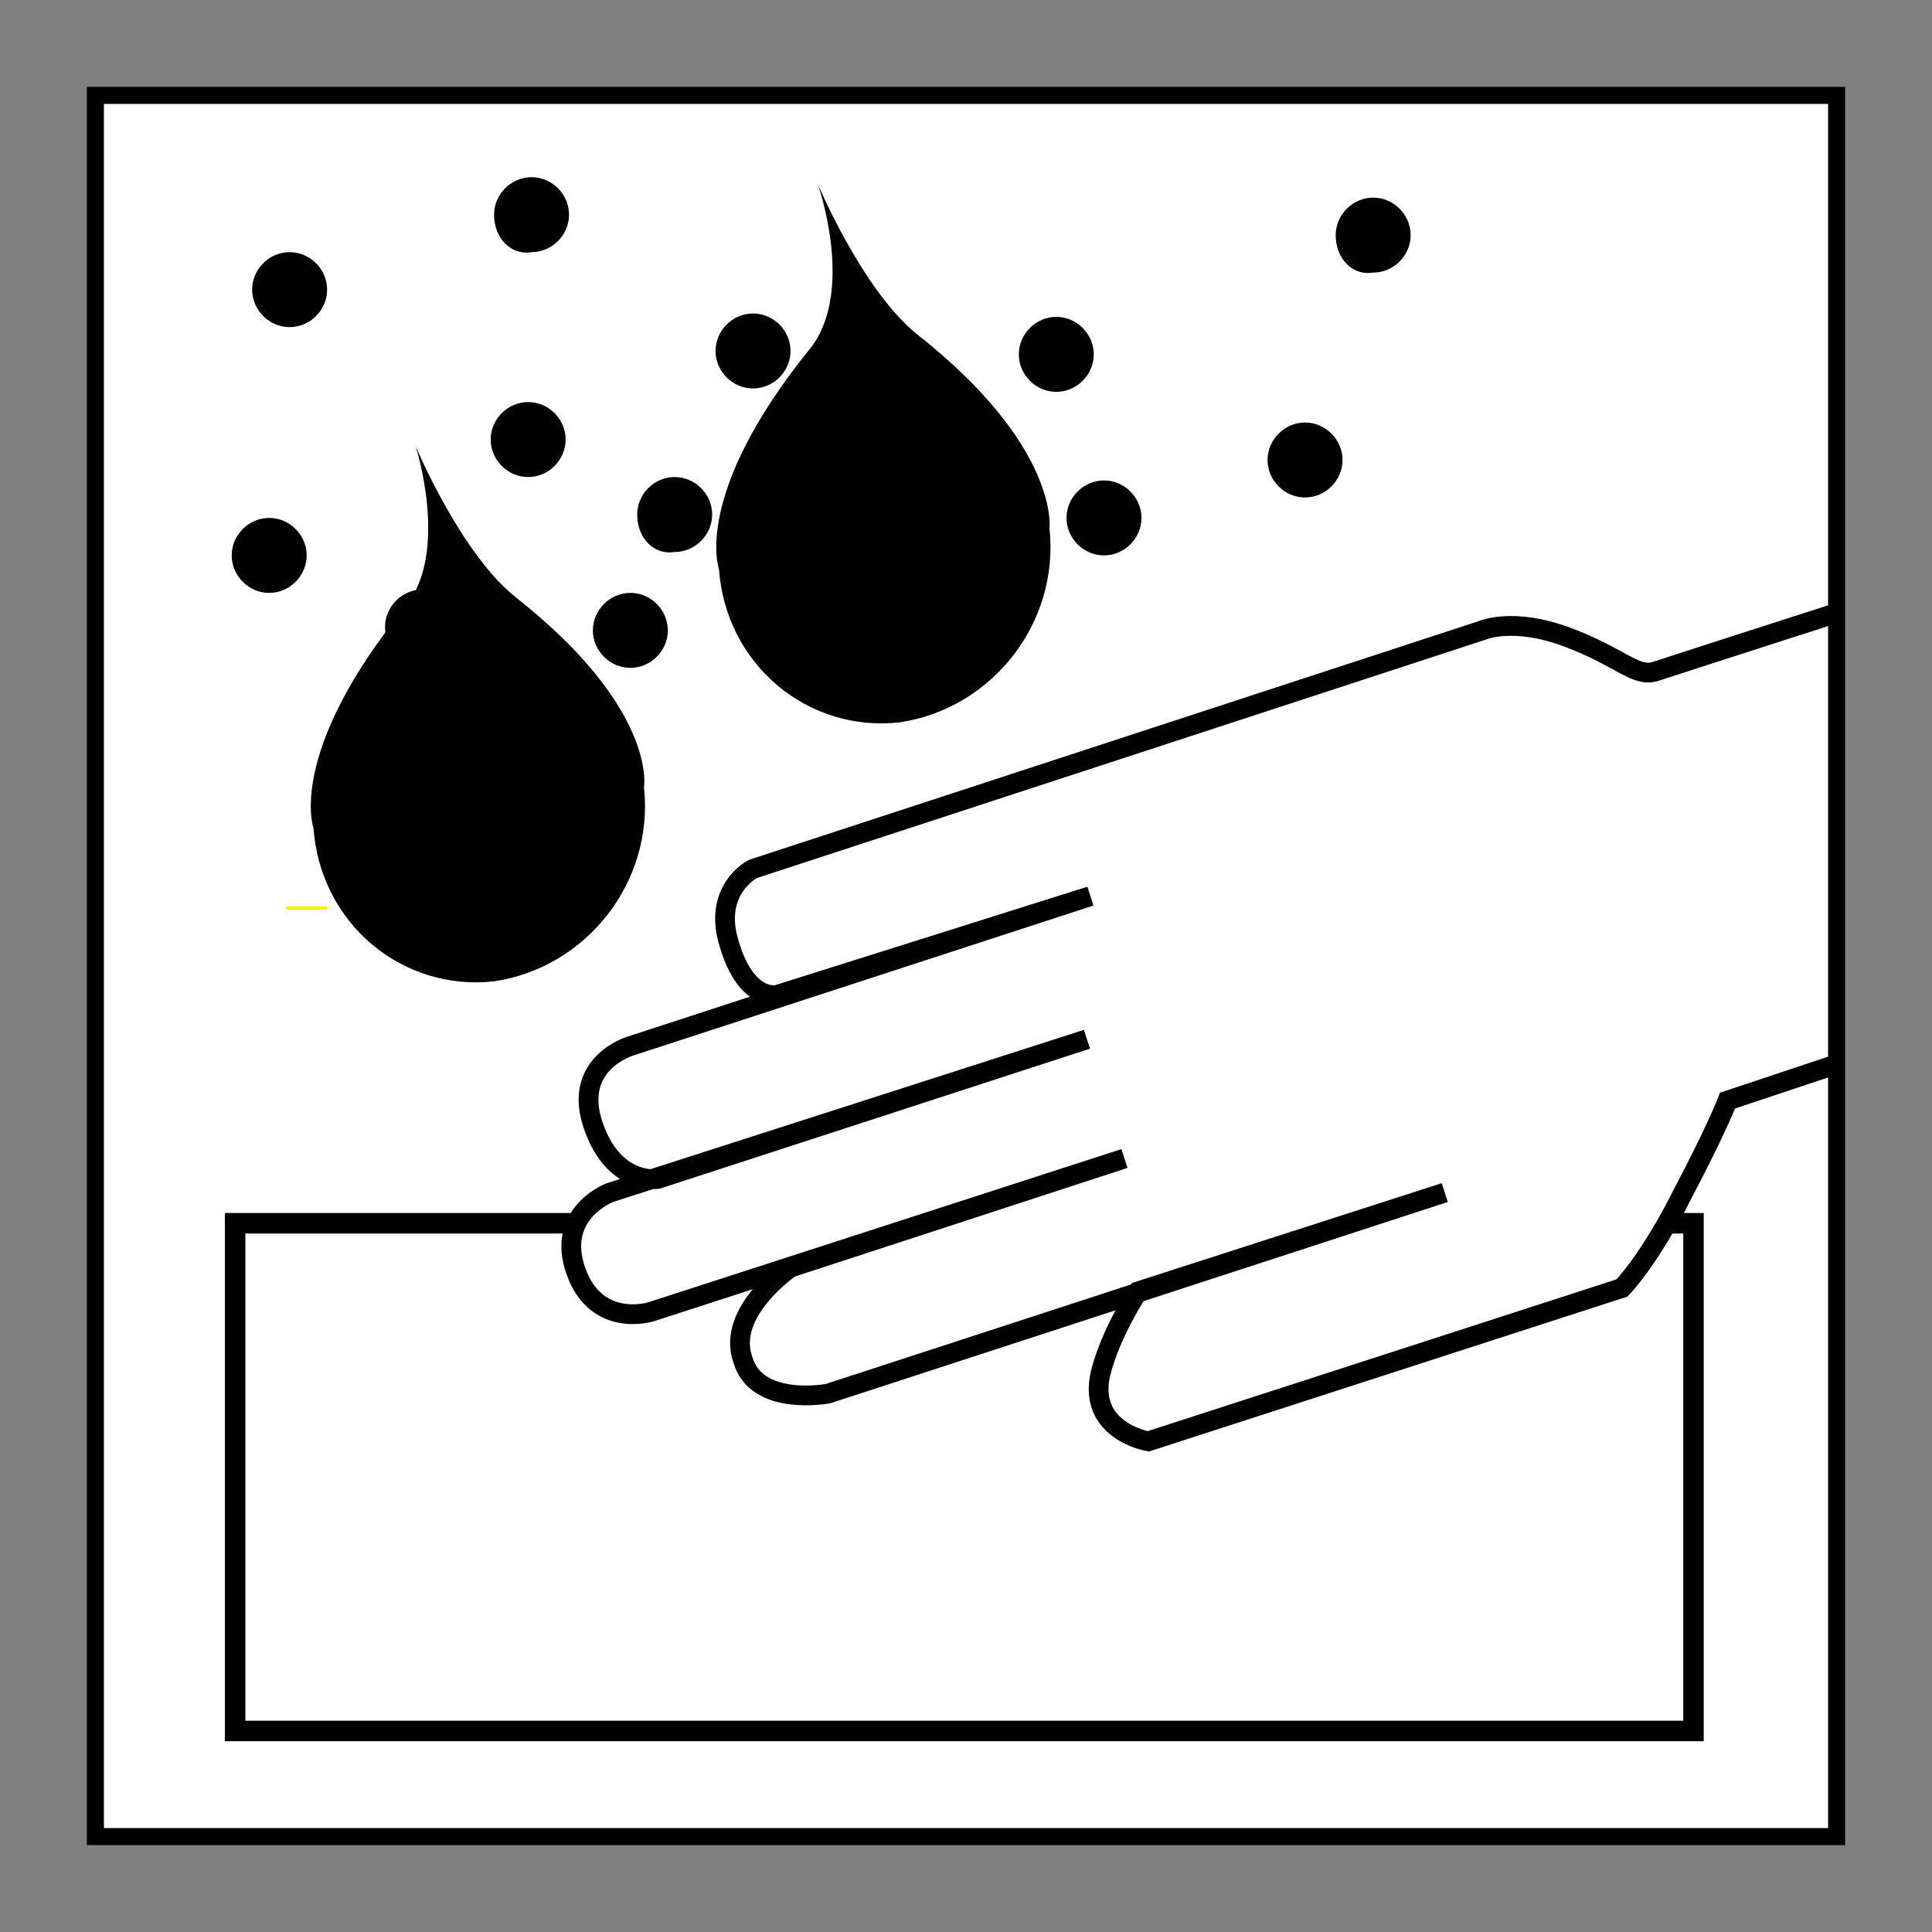 <?xml version="1.0" encoding="utf-8"?>
<!-- Generator: Adobe Illustrator 19.2.0, SVG Export Plug-In . SVG Version: 6.00 Build 0)  -->
<svg version="1.1" id="Ebene_1" xmlns="http://www.w3.org/2000/svg" xmlns:xlink="http://www.w3.org/1999/xlink" x="0px" y="0px"
	 viewBox="0 0 56.7 56.7" style="enable-background:new 0 0 56.7 56.7;" xml:space="preserve">
<rect x="0" y="0" width="56.7" height="56.7" fill="#808080" stroke="none"/>
<style type="text/css">
	.st0{fill:#FFFFFF;}
	.st1{fill-rule:evenodd;clip-rule:evenodd;}
	.st2{clip-path:url(#SVGID_2_);fill:#FFFFFF;stroke:#000000;stroke-width:0.601;stroke-miterlimit:3.864;}
	
		.st3{clip-path:url(#SVGID_2_);fill-rule:evenodd;clip-rule:evenodd;fill:#FFFFFF;stroke:#000000;stroke-width:0.58;stroke-miterlimit:3.864;}
	.st4{fill:none;stroke:#000000;stroke-width:0.5;stroke-miterlimit:3.864;}
	.st5{fill:#FFED00;}
</style>
<polygon class="st0" points="2.8,2.8 53.9,2.8 53.9,53.9 2.8,53.9 2.8,2.8 "/>
<path class="st1" d="M30.8,15.5c0.3,2.8-1.7,5.3-4.4,5.7c-2.7,0.3-5.1-1.7-5.3-4.5c0,0-0.8-2.2,2.7-6.5C25.1,8.5,24,5.4,24,5.4
	s1.3,3.1,2.9,4.4C31.1,13.1,30.8,15.5,30.8,15.5L30.8,15.5z"/>
<path class="st1" d="M18.9,23.1c0.3,2.8-1.7,5.3-4.4,5.7c-2.7,0.3-5.1-1.7-5.3-4.5c0,0-0.8-2.2,2.7-6.5c1.3-1.6,0.3-4.7,0.3-4.7
	s1.3,3.1,2.9,4.4C19.3,20.8,18.9,23.1,18.9,23.1L18.9,23.1z"/>
<path d="M6.8,16.3c0-0.6,0.5-1.1,1.1-1.1c0.6,0,1.1,0.5,1.1,1.1c0,0.6-0.5,1.1-1.1,1.1C7.3,17.4,6.8,16.9,6.8,16.3L6.8,16.3z"/>
<path d="M18.7,15.1c0-0.6,0.5-1.1,1.1-1.1c0.6,0,1.1,0.5,1.1,1.1c0,0.6-0.5,1.1-1.1,1.1C19.2,16.3,18.7,15.8,18.7,15.1L18.7,15.1z"
	/>
<path d="M21,10.3c0-0.6,0.5-1.1,1.1-1.1c0.6,0,1.1,0.5,1.1,1.1c0,0.6-0.5,1.1-1.1,1.1C21.5,11.4,21,10.9,21,10.3L21,10.3z"/>
<path d="M11.3,18.4c0-0.6,0.5-1.1,1.1-1.1c0.6,0,1.1,0.5,1.1,1.1c0,0.6-0.5,1.1-1.1,1.1C11.8,19.5,11.3,19,11.3,18.4L11.3,18.4z"/>
<path d="M29.9,10.4c0-0.6,0.5-1.1,1.1-1.1c0.6,0,1.1,0.5,1.1,1.1c0,0.6-0.5,1.1-1.1,1.1C30.4,11.5,29.9,11,29.9,10.4L29.9,10.4z"/>
<path d="M14.4,12.9c0-0.6,0.5-1.1,1.1-1.1c0.6,0,1.1,0.5,1.1,1.1c0,0.6-0.5,1.1-1.1,1.1C14.9,14,14.4,13.5,14.4,12.9L14.4,12.9z"/>
<path d="M17.4,18.5c0-0.6,0.5-1.1,1.1-1.1c0.6,0,1.1,0.5,1.1,1.1c0,0.6-0.5,1.1-1.1,1.1C17.9,19.6,17.4,19.1,17.4,18.5L17.4,18.5z"
	/>
<path d="M39.2,6.9c0-0.6,0.5-1.1,1.1-1.1c0.6,0,1.1,0.5,1.1,1.1c0,0.6-0.5,1.1-1.1,1.1C39.7,8.1,39.2,7.6,39.2,6.9L39.2,6.9z"/>
<path d="M25.2,13.5c0-0.6,0.5-1.1,1.1-1.1c0.6,0,1.1,0.5,1.1,1.1c0,0.6-0.5,1.1-1.1,1.1C25.7,14.6,25.2,14.1,25.2,13.5L25.2,13.5z"
	/>
<path d="M37.2,13.5c0-0.6,0.5-1.1,1.1-1.1c0.6,0,1.1,0.5,1.1,1.1c0,0.6-0.5,1.1-1.1,1.1C37.7,14.6,37.2,14.1,37.2,13.5L37.2,13.5z"
	/>
<path d="M31.3,15.2c0-0.6,0.5-1.1,1.1-1.1c0.6,0,1.1,0.5,1.1,1.1c0,0.6-0.5,1.1-1.1,1.1C31.8,16.3,31.3,15.8,31.3,15.2L31.3,15.2z"
	/>
<path d="M14.5,6.3c0-0.6,0.5-1.1,1.1-1.1c0.6,0,1.1,0.5,1.1,1.1s-0.5,1.1-1.1,1.1C15,7.5,14.5,7,14.5,6.3L14.5,6.3z"/>
<path d="M7.4,8.5c0-0.6,0.5-1.1,1.1-1.1c0.6,0,1.1,0.5,1.1,1.1c0,0.6-0.5,1.1-1.1,1.1C7.9,9.6,7.4,9.1,7.4,8.5L7.4,8.5z"/>
<g>
	<defs>
		<polygon id="SVGID_1_" points="2.8,2.8 53.9,2.8 53.9,53.9 2.8,53.9 2.8,2.8 		"/>
	</defs>
	<clipPath id="SVGID_2_">
		<use xlink:href="#SVGID_1_"  style="overflow:visible;"/>
	</clipPath>
	<polygon class="st2" points="6.9,35.9 49.7,35.9 49.7,50.8 6.9,50.8 6.9,35.9 	"/>
	<path class="st3" d="M57,30.2l-6.3,2.1c0,0-0.3,0.8-1.3,2.7c-1,2-1.8,2.8-1.8,2.8l-13.9,4.5c0,0-1.8-0.3-1.4-2
		c0.3-1.2,1.1-2.4,1.1-2.4l9-2.9l-18.1,5.9c0,0-2.1,0.4-2.5-1c-0.5-1.4,1.4-2.7,1.4-2.7l9.8-3.2l-13.9,4.5c0,0-1.6,0.5-2.2-1.2
		c-0.6-1.7,1-2.3,1-2.3l14-4.5l-12.6,4.1c0,0-1.3,0.2-1.9-1.6c-0.6-1.8,1.1-2.3,1.1-2.3L32,26.3l-9.2,2.9c0,0-0.9,0.2-1.4-1.5
		c-0.5-1.6,0.7-2.2,0.7-2.2l21.4-7c0,0,0.9-0.4,2.5,0.2c1.6,0.6,2,1.2,2.6,1c0.6-0.2,6.2-2,6.2-2l3.9,11.9L57,30.2L57,30.2z"/>
</g>
<polygon class="st4" points="2.8,2.8 53.9,2.8 53.9,53.9 2.8,53.9 2.8,2.8 "/>
<polygon class="st5" points="8.4,26.6 9.6,26.6 9.6,26.7 8.4,26.7 8.4,26.6 "/>
</svg>
